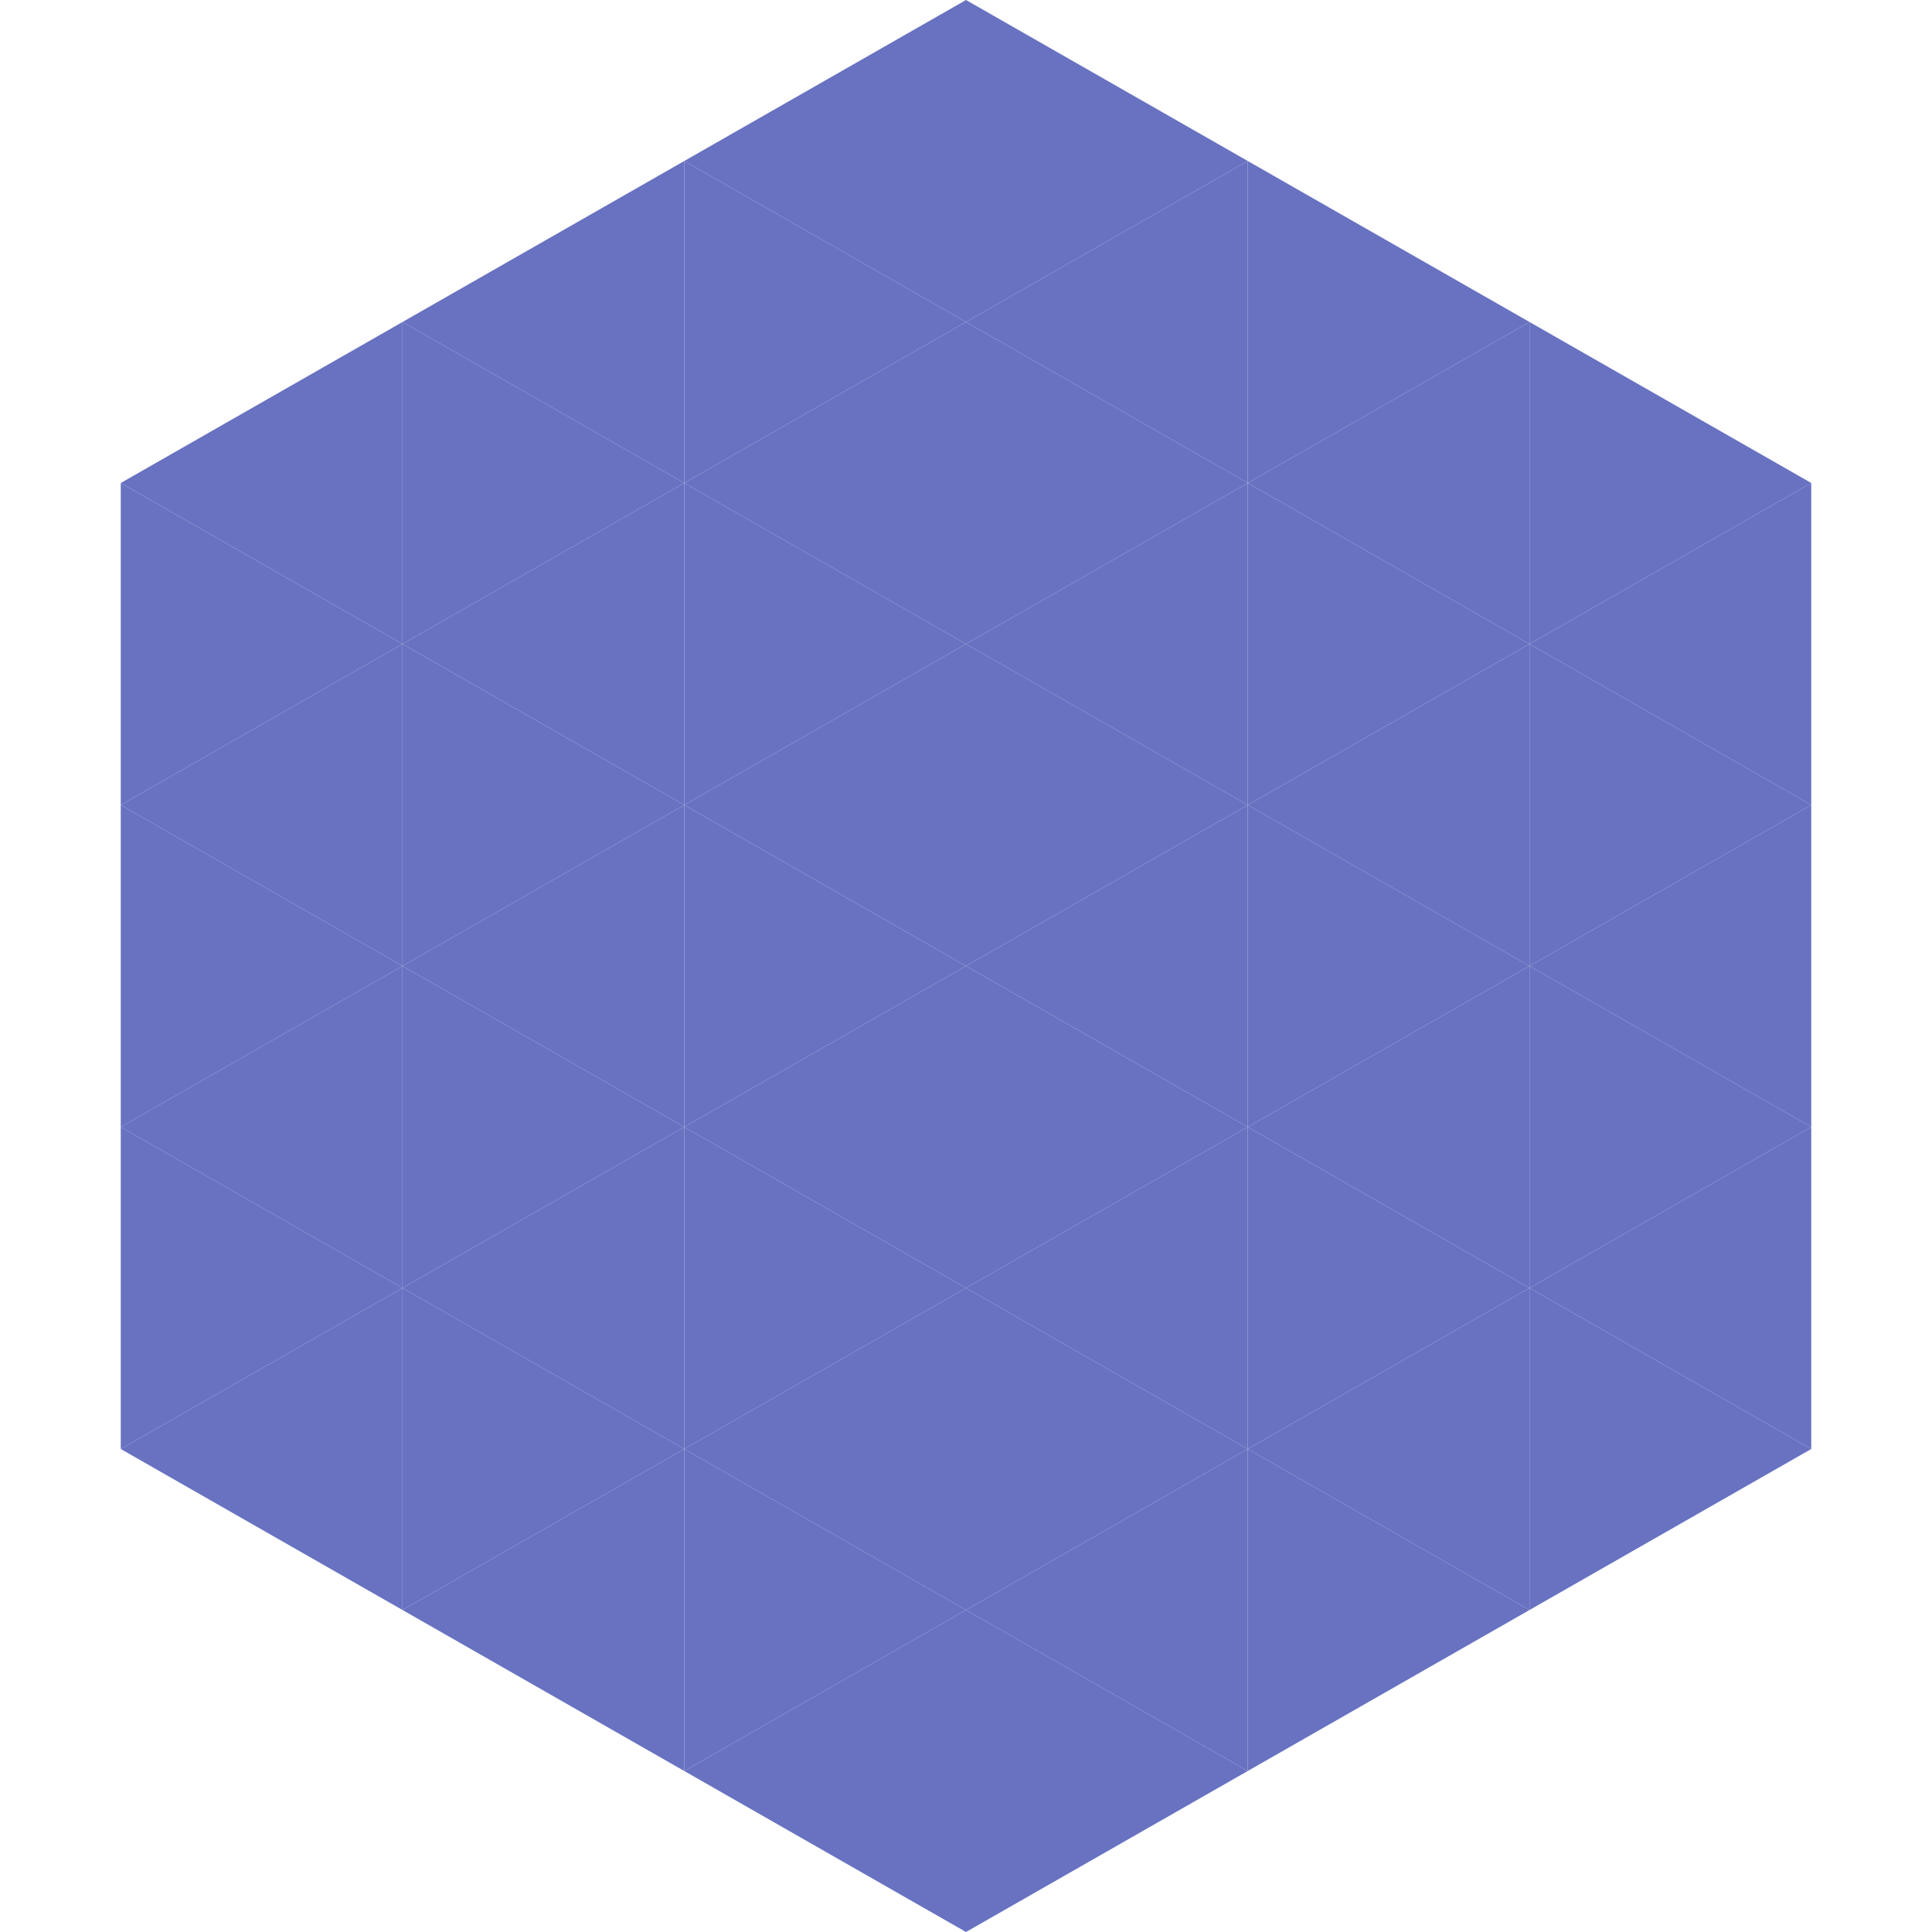 <?xml version="1.0"?>
<!-- Generated by SVGo -->
<svg width="240" height="240"
     xmlns="http://www.w3.org/2000/svg"
     xmlns:xlink="http://www.w3.org/1999/xlink">
<polygon points="50,40 15,60 50,80" style="fill:rgb(104,114,193)" />
<polygon points="190,40 225,60 190,80" style="fill:rgb(104,114,193)" />
<polygon points="15,60 50,80 15,100" style="fill:rgb(104,114,193)" />
<polygon points="225,60 190,80 225,100" style="fill:rgb(104,114,193)" />
<polygon points="50,80 15,100 50,120" style="fill:rgb(104,114,193)" />
<polygon points="190,80 225,100 190,120" style="fill:rgb(104,114,193)" />
<polygon points="15,100 50,120 15,140" style="fill:rgb(104,114,193)" />
<polygon points="225,100 190,120 225,140" style="fill:rgb(104,114,193)" />
<polygon points="50,120 15,140 50,160" style="fill:rgb(104,114,193)" />
<polygon points="190,120 225,140 190,160" style="fill:rgb(104,114,193)" />
<polygon points="15,140 50,160 15,180" style="fill:rgb(104,114,193)" />
<polygon points="225,140 190,160 225,180" style="fill:rgb(104,114,193)" />
<polygon points="50,160 15,180 50,200" style="fill:rgb(104,114,193)" />
<polygon points="190,160 225,180 190,200" style="fill:rgb(104,114,193)" />
<polygon points="15,180 50,200 15,220" style="fill:rgb(255,255,255); fill-opacity:0" />
<polygon points="225,180 190,200 225,220" style="fill:rgb(255,255,255); fill-opacity:0" />
<polygon points="50,0 85,20 50,40" style="fill:rgb(255,255,255); fill-opacity:0" />
<polygon points="190,0 155,20 190,40" style="fill:rgb(255,255,255); fill-opacity:0" />
<polygon points="85,20 50,40 85,60" style="fill:rgb(104,114,193)" />
<polygon points="155,20 190,40 155,60" style="fill:rgb(104,114,193)" />
<polygon points="50,40 85,60 50,80" style="fill:rgb(104,114,193)" />
<polygon points="190,40 155,60 190,80" style="fill:rgb(104,114,193)" />
<polygon points="85,60 50,80 85,100" style="fill:rgb(104,114,193)" />
<polygon points="155,60 190,80 155,100" style="fill:rgb(104,114,193)" />
<polygon points="50,80 85,100 50,120" style="fill:rgb(104,114,193)" />
<polygon points="190,80 155,100 190,120" style="fill:rgb(104,114,193)" />
<polygon points="85,100 50,120 85,140" style="fill:rgb(104,114,193)" />
<polygon points="155,100 190,120 155,140" style="fill:rgb(104,114,193)" />
<polygon points="50,120 85,140 50,160" style="fill:rgb(104,114,193)" />
<polygon points="190,120 155,140 190,160" style="fill:rgb(104,114,193)" />
<polygon points="85,140 50,160 85,180" style="fill:rgb(104,114,193)" />
<polygon points="155,140 190,160 155,180" style="fill:rgb(104,114,193)" />
<polygon points="50,160 85,180 50,200" style="fill:rgb(104,114,193)" />
<polygon points="190,160 155,180 190,200" style="fill:rgb(104,114,193)" />
<polygon points="85,180 50,200 85,220" style="fill:rgb(104,114,193)" />
<polygon points="155,180 190,200 155,220" style="fill:rgb(104,114,193)" />
<polygon points="120,0 85,20 120,40" style="fill:rgb(104,114,193)" />
<polygon points="120,0 155,20 120,40" style="fill:rgb(104,114,193)" />
<polygon points="85,20 120,40 85,60" style="fill:rgb(104,114,193)" />
<polygon points="155,20 120,40 155,60" style="fill:rgb(104,114,193)" />
<polygon points="120,40 85,60 120,80" style="fill:rgb(104,114,193)" />
<polygon points="120,40 155,60 120,80" style="fill:rgb(104,114,193)" />
<polygon points="85,60 120,80 85,100" style="fill:rgb(104,114,193)" />
<polygon points="155,60 120,80 155,100" style="fill:rgb(104,114,193)" />
<polygon points="120,80 85,100 120,120" style="fill:rgb(104,114,193)" />
<polygon points="120,80 155,100 120,120" style="fill:rgb(104,114,193)" />
<polygon points="85,100 120,120 85,140" style="fill:rgb(104,114,193)" />
<polygon points="155,100 120,120 155,140" style="fill:rgb(104,114,193)" />
<polygon points="120,120 85,140 120,160" style="fill:rgb(104,114,193)" />
<polygon points="120,120 155,140 120,160" style="fill:rgb(104,114,193)" />
<polygon points="85,140 120,160 85,180" style="fill:rgb(104,114,193)" />
<polygon points="155,140 120,160 155,180" style="fill:rgb(104,114,193)" />
<polygon points="120,160 85,180 120,200" style="fill:rgb(104,114,193)" />
<polygon points="120,160 155,180 120,200" style="fill:rgb(104,114,193)" />
<polygon points="85,180 120,200 85,220" style="fill:rgb(104,114,193)" />
<polygon points="155,180 120,200 155,220" style="fill:rgb(104,114,193)" />
<polygon points="120,200 85,220 120,240" style="fill:rgb(104,114,193)" />
<polygon points="120,200 155,220 120,240" style="fill:rgb(104,114,193)" />
<polygon points="85,220 120,240 85,260" style="fill:rgb(255,255,255); fill-opacity:0" />
<polygon points="155,220 120,240 155,260" style="fill:rgb(255,255,255); fill-opacity:0" />
</svg>

